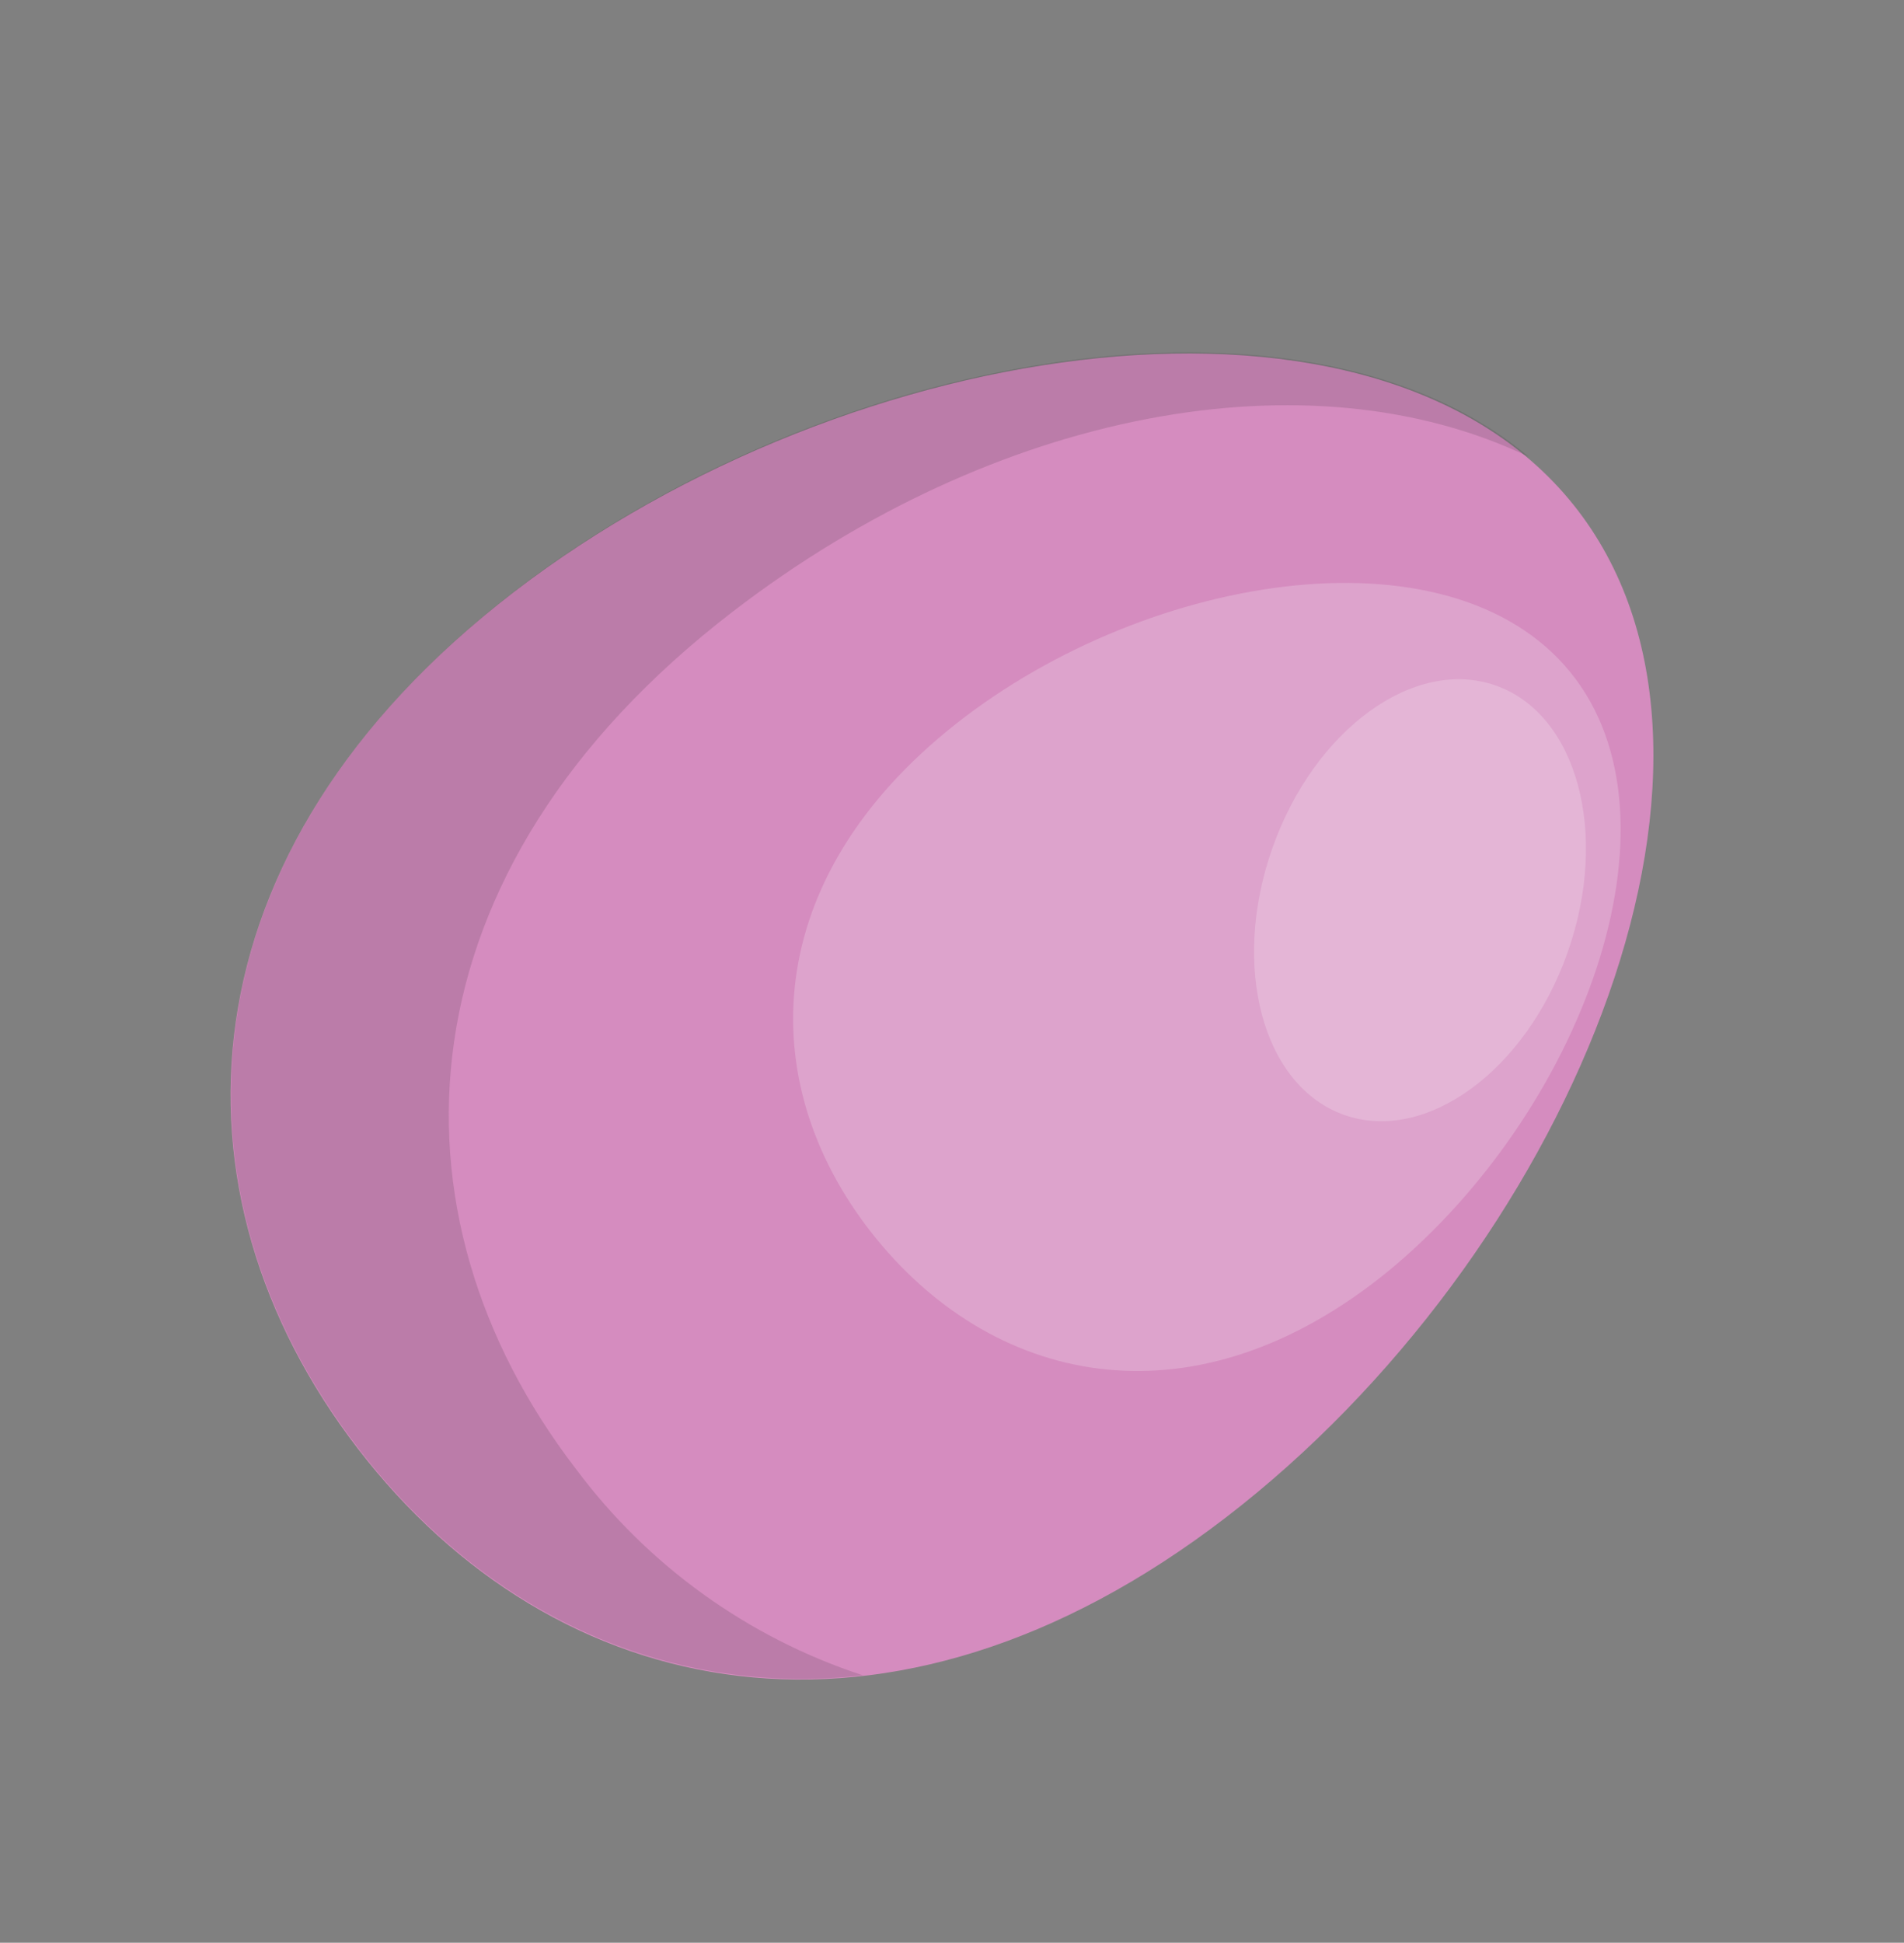 <?xml version="1.0" encoding="UTF-8"?> <svg xmlns="http://www.w3.org/2000/svg" width="148" height="151" viewBox="0 0 148 151" fill="none"><rect x="0" y="0" width="148" height="151" fill="#808080" stroke="none"/> <path d="M95.309 117.93C69.102 138.072 43.082 132.461 27.805 112.582C12.528 92.704 13.773 66.125 39.96 46.006C66.146 25.887 107.409 19.766 122.656 39.68C137.903 59.594 121.526 97.775 95.309 117.93Z" fill="#D58CBF"></path> <g opacity="0.15"> <path d="M44.76 114.164C29.483 94.285 30.739 67.696 56.956 47.541C77.395 31.828 101.796 27.328 118.816 35.498C101.279 20.725 64.273 27.268 40.021 45.929C13.804 66.083 12.548 92.673 27.835 112.54C37.459 125.083 51.477 131.97 67.067 130.212C58.153 127.292 50.362 121.687 44.76 114.164Z" fill="#272425"></path> </g> <g opacity="0.2"> <path d="M107.934 98.78C93.053 110.947 77.591 107.865 68.15 96.319C58.708 84.772 58.75 69.017 73.618 56.818C88.487 44.62 112.551 40.627 122.028 52.205C131.504 63.782 122.779 86.562 107.934 98.78Z" fill="white"></path> </g> <g opacity="0.2"> <path d="M104.493 86.659C110.832 88.894 118.605 83.234 121.855 74.018C125.106 64.801 122.603 55.517 116.265 53.282C109.927 51.047 102.154 56.706 98.903 65.923C95.653 75.139 98.156 84.423 104.493 86.659Z" fill="white"></path> </g> </svg> 
